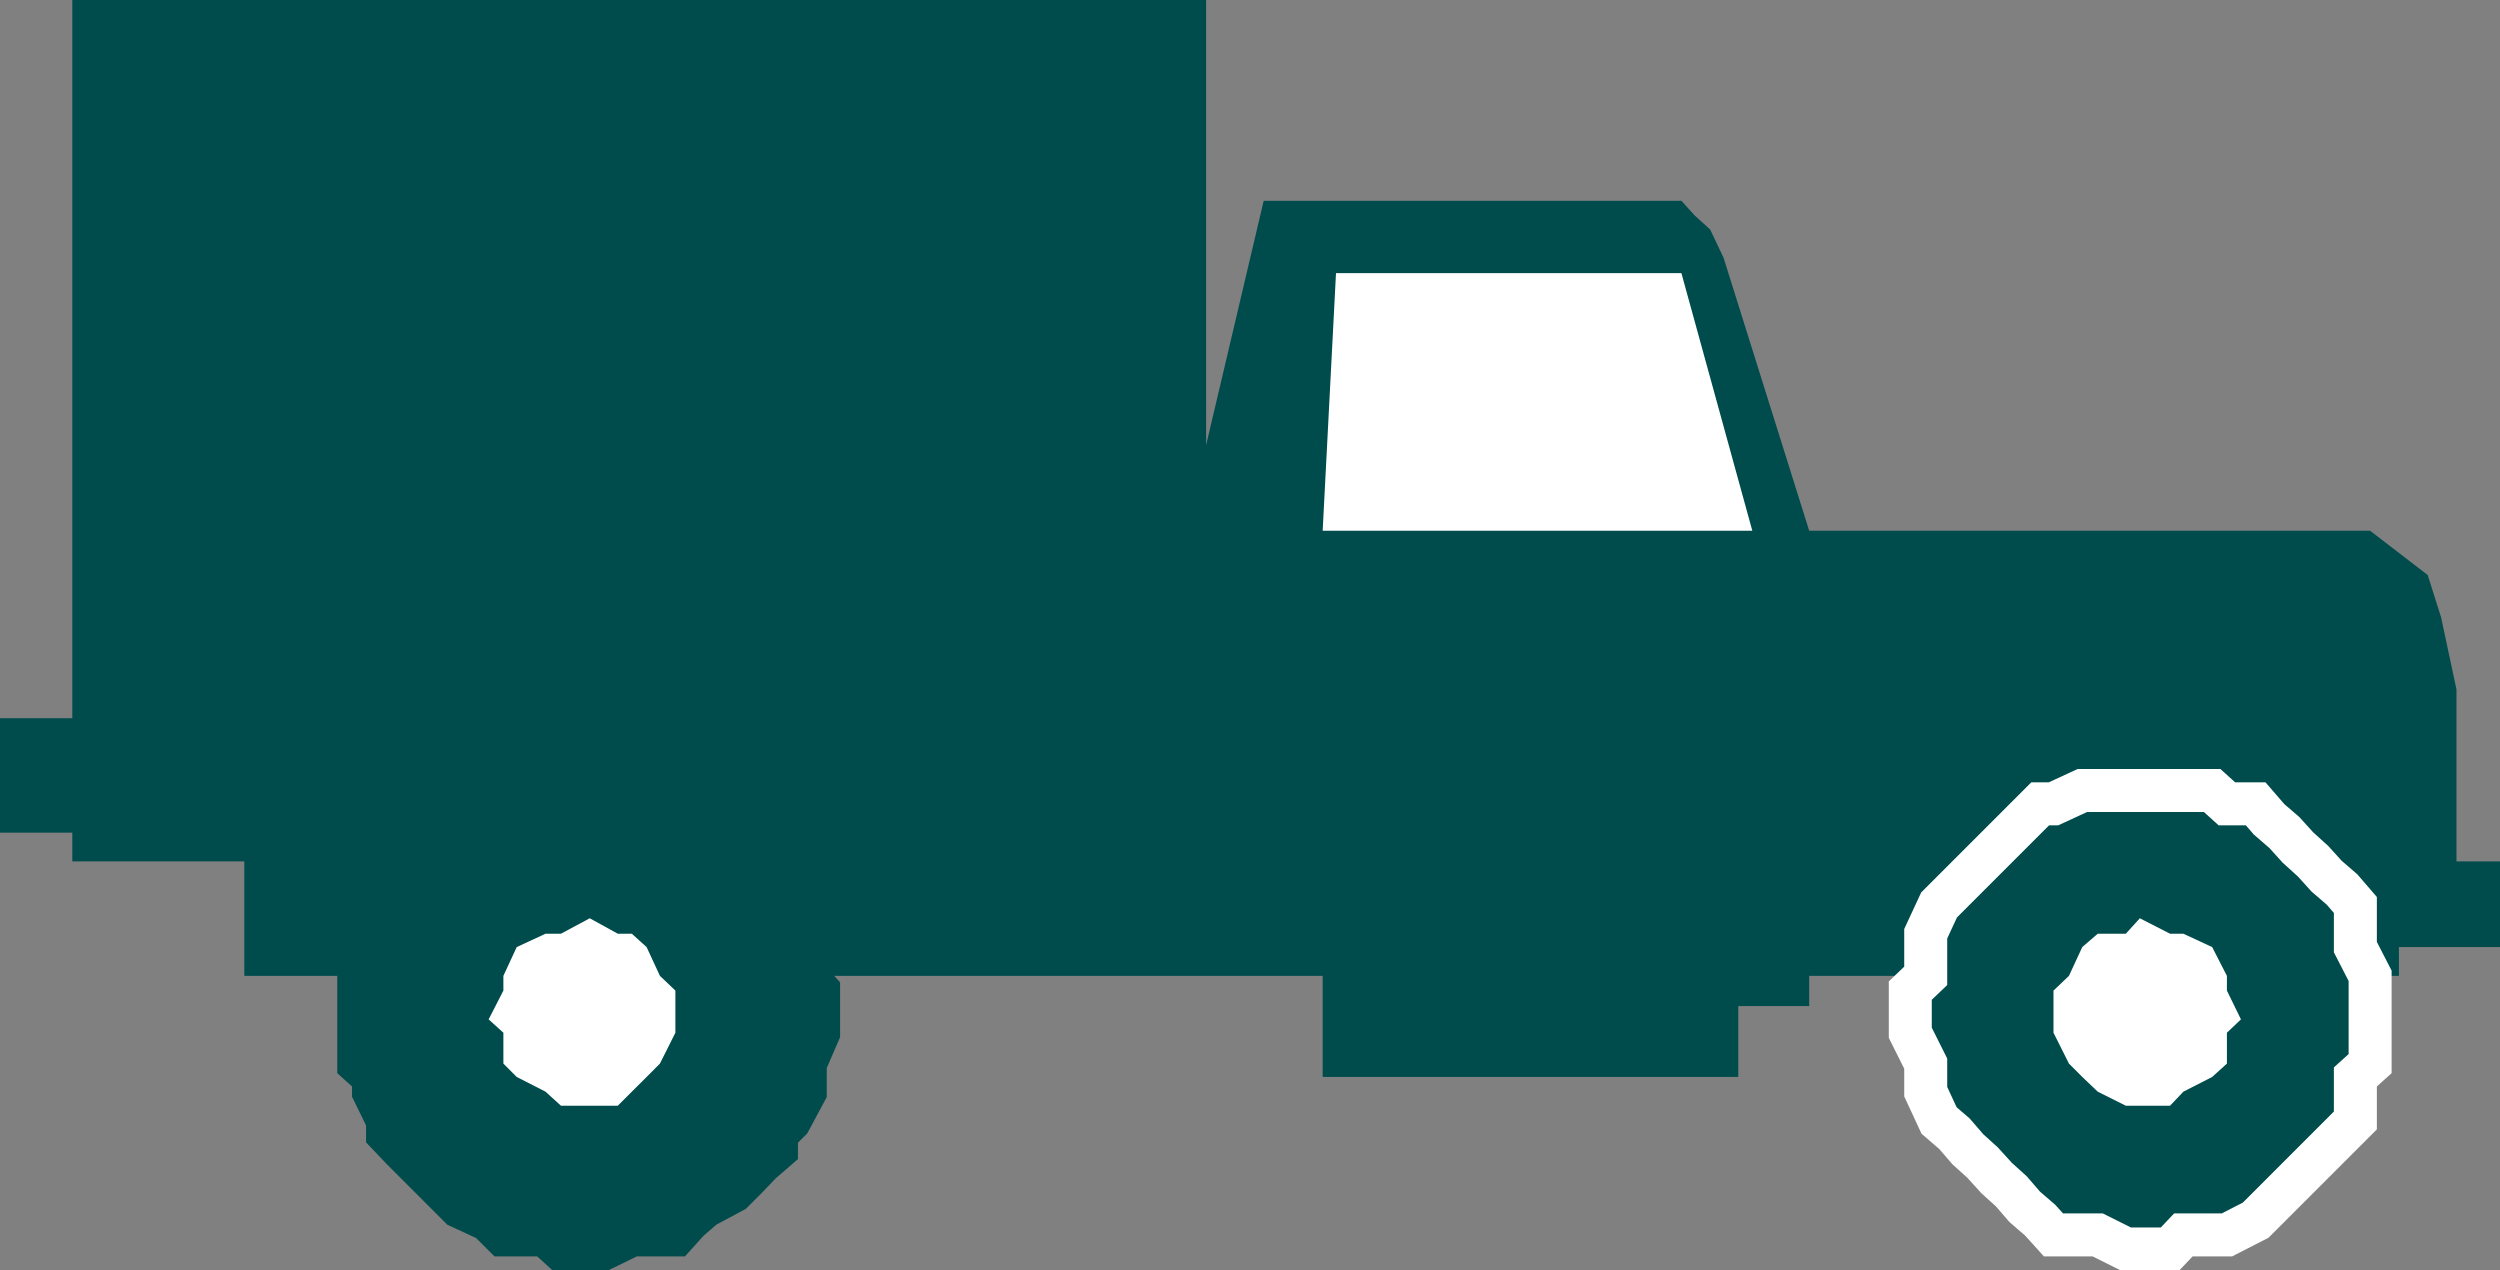 <svg xmlns="http://www.w3.org/2000/svg" width="356.102" height="180.964"><rect width="100%" height="100%" fill="#808080" stroke="none"/><path fill="#004c4c" d="m349.902 98.2-2.199-10.298-1.902-6-8.2-6.3h-79.898L245.5 36.699l-1.898-4-2.2-2-1.902-2.097H180l-8.2 34.8V0H10.3v102.3H0v16.302h10.3v4.097h24.5V139h153.602v14.402h59.2v-10.101h10.101V139h84v-4.098h14.399V122.7h-6.2V98.2"/><path fill="#004c4c" d="M84 177.902h1.902l4.098-2h6.203l1.899-2.101 2.199-1.899 4.101-2.203 1.899-1.898 2.101-2.2 2.2-1.902V161.5l1.898-1.898 2.203-4.102v-4l1.899-4.398v-6L114.703 139v-6l-2.203-4.098-1.898-2.203v-1.898l-2.2-2.102-2.101-2-1.899-2.097-4.101-1.903-2.2-2.199h-1.898l-4.101-1.898h-18.5l-1.899 1.898h-2.101l-4.102 2.2-2.2 1.902-1.898 2.097-2.199 2-1.902 2.102-2.098 1.898v2.203l-2 4.098v1.902L51.102 139v12.5l2.101 1.902v2.098l2 4.102v1.898l2.098 2.2 6 6 2.199 2.202 4.102 1.899 2.101 2.101h6l2.2 2H84"/><path fill="none" stroke="#004c4c" stroke-miterlimit="10" stroke-width="6.123" d="M84 177.902h1.902l4.098-2h6.203l1.899-2.101 2.199-1.899 4.101-2.203 1.899-1.898 2.101-2.2 2.2-1.902V161.5l1.898-1.898 2.203-4.102v-4l1.899-4.398v-6L114.703 139v-6l-2.203-4.098-1.898-2.203v-1.898l-2.2-2.102-2.101-2-1.899-2.097-4.101-1.903-2.2-2.199h-1.898l-4.101-1.898h-18.5l-1.899 1.898h-2.101l-4.102 2.2-2.2 1.902-1.898 2.097-2.199 2-1.902 2.102-2.098 1.898v2.203l-2 4.098v1.902L51.102 139v12.5l2.101 1.902v2.098l2 4.102v1.898l2.098 2.2 6 6 2.199 2.202 4.102 1.899 2.101 2.101h6l2.2 2zm0 0"/><path fill="#fff" d="M84 157.5h4l2-2 2.102-2.098L94 151.5l2.203-4.398v-6L94 139l-1.898-4.098L90 133h-2l-4-2.2-4.098 2.2h-2.199l-4.101 1.902L71.703 139v2.102l-2.101 4.097 2.101 1.903v4.398l1.899 1.902 4.101 2.098 2.2 2H84m104.402-81.898 1.899-36.7H239.5l10.102 36.7h-61.2"/><path fill="#004c4c" d="M304.8 177.902h4.302l1.898-2h6.203l4.098-2.101 1.902-1.899 2.2-2.203 10.097-10.097v-6.2l2.102-1.902V139l-2.102-4.098v-6l-1.898-2.203-2.2-1.898-1.902-2.102-2.2-2-1.898-2.097-2.199-1.903-1.902-2.199h-4.098l-2.101-1.898h-18.5L292.5 114.5h-1.898l-12.2 12.2-2.199 2.202-1.902 4.098v6l-2.2 2.102v6l2.2 4.398v4l1.902 4.102 2.2 1.898 1.898 2.2 2.101 1.902 2 2.199 2.098 1.898 1.902 2.203 2.2 1.899 1.898 2.101h6.3l4 2h2"/><path fill="none" stroke="#fff" stroke-miterlimit="10" stroke-width="6.123" d="M304.8 177.902h4.302l1.898-2h6.203l4.098-2.101 1.902-1.899 2.2-2.203 10.097-10.097v-6.2l2.102-1.902V139l-2.102-4.098v-6l-1.898-2.203-2.2-1.898-1.902-2.102-2.2-2-1.898-2.097-2.199-1.903-1.902-2.199h-4.098l-2.101-1.898h-18.5L292.5 114.5h-1.898l-12.2 12.2-2.199 2.202-1.902 4.098v6l-2.2 2.102v6l2.2 4.398v4l1.902 4.102 2.2 1.898 1.898 2.2 2.101 1.902 2 2.199 2.098 1.898 1.902 2.203 2.2 1.899 1.898 2.101h6.3l4 2zm0 0"/><path fill="#fff" d="M304.8 157.5h4.302l1.898-2 4.102-2.098 2.101-1.902v-4.398l2-1.903-2-4.097V139l-2.101-4.098L311 133h-1.898l-4.301-2.2-2 2.2h-4l-2.2 1.902-1.898 4.098-2.203 2.102v6l2.203 4.398 1.899 1.902 2.199 2.098 4 2h2"/></svg>
